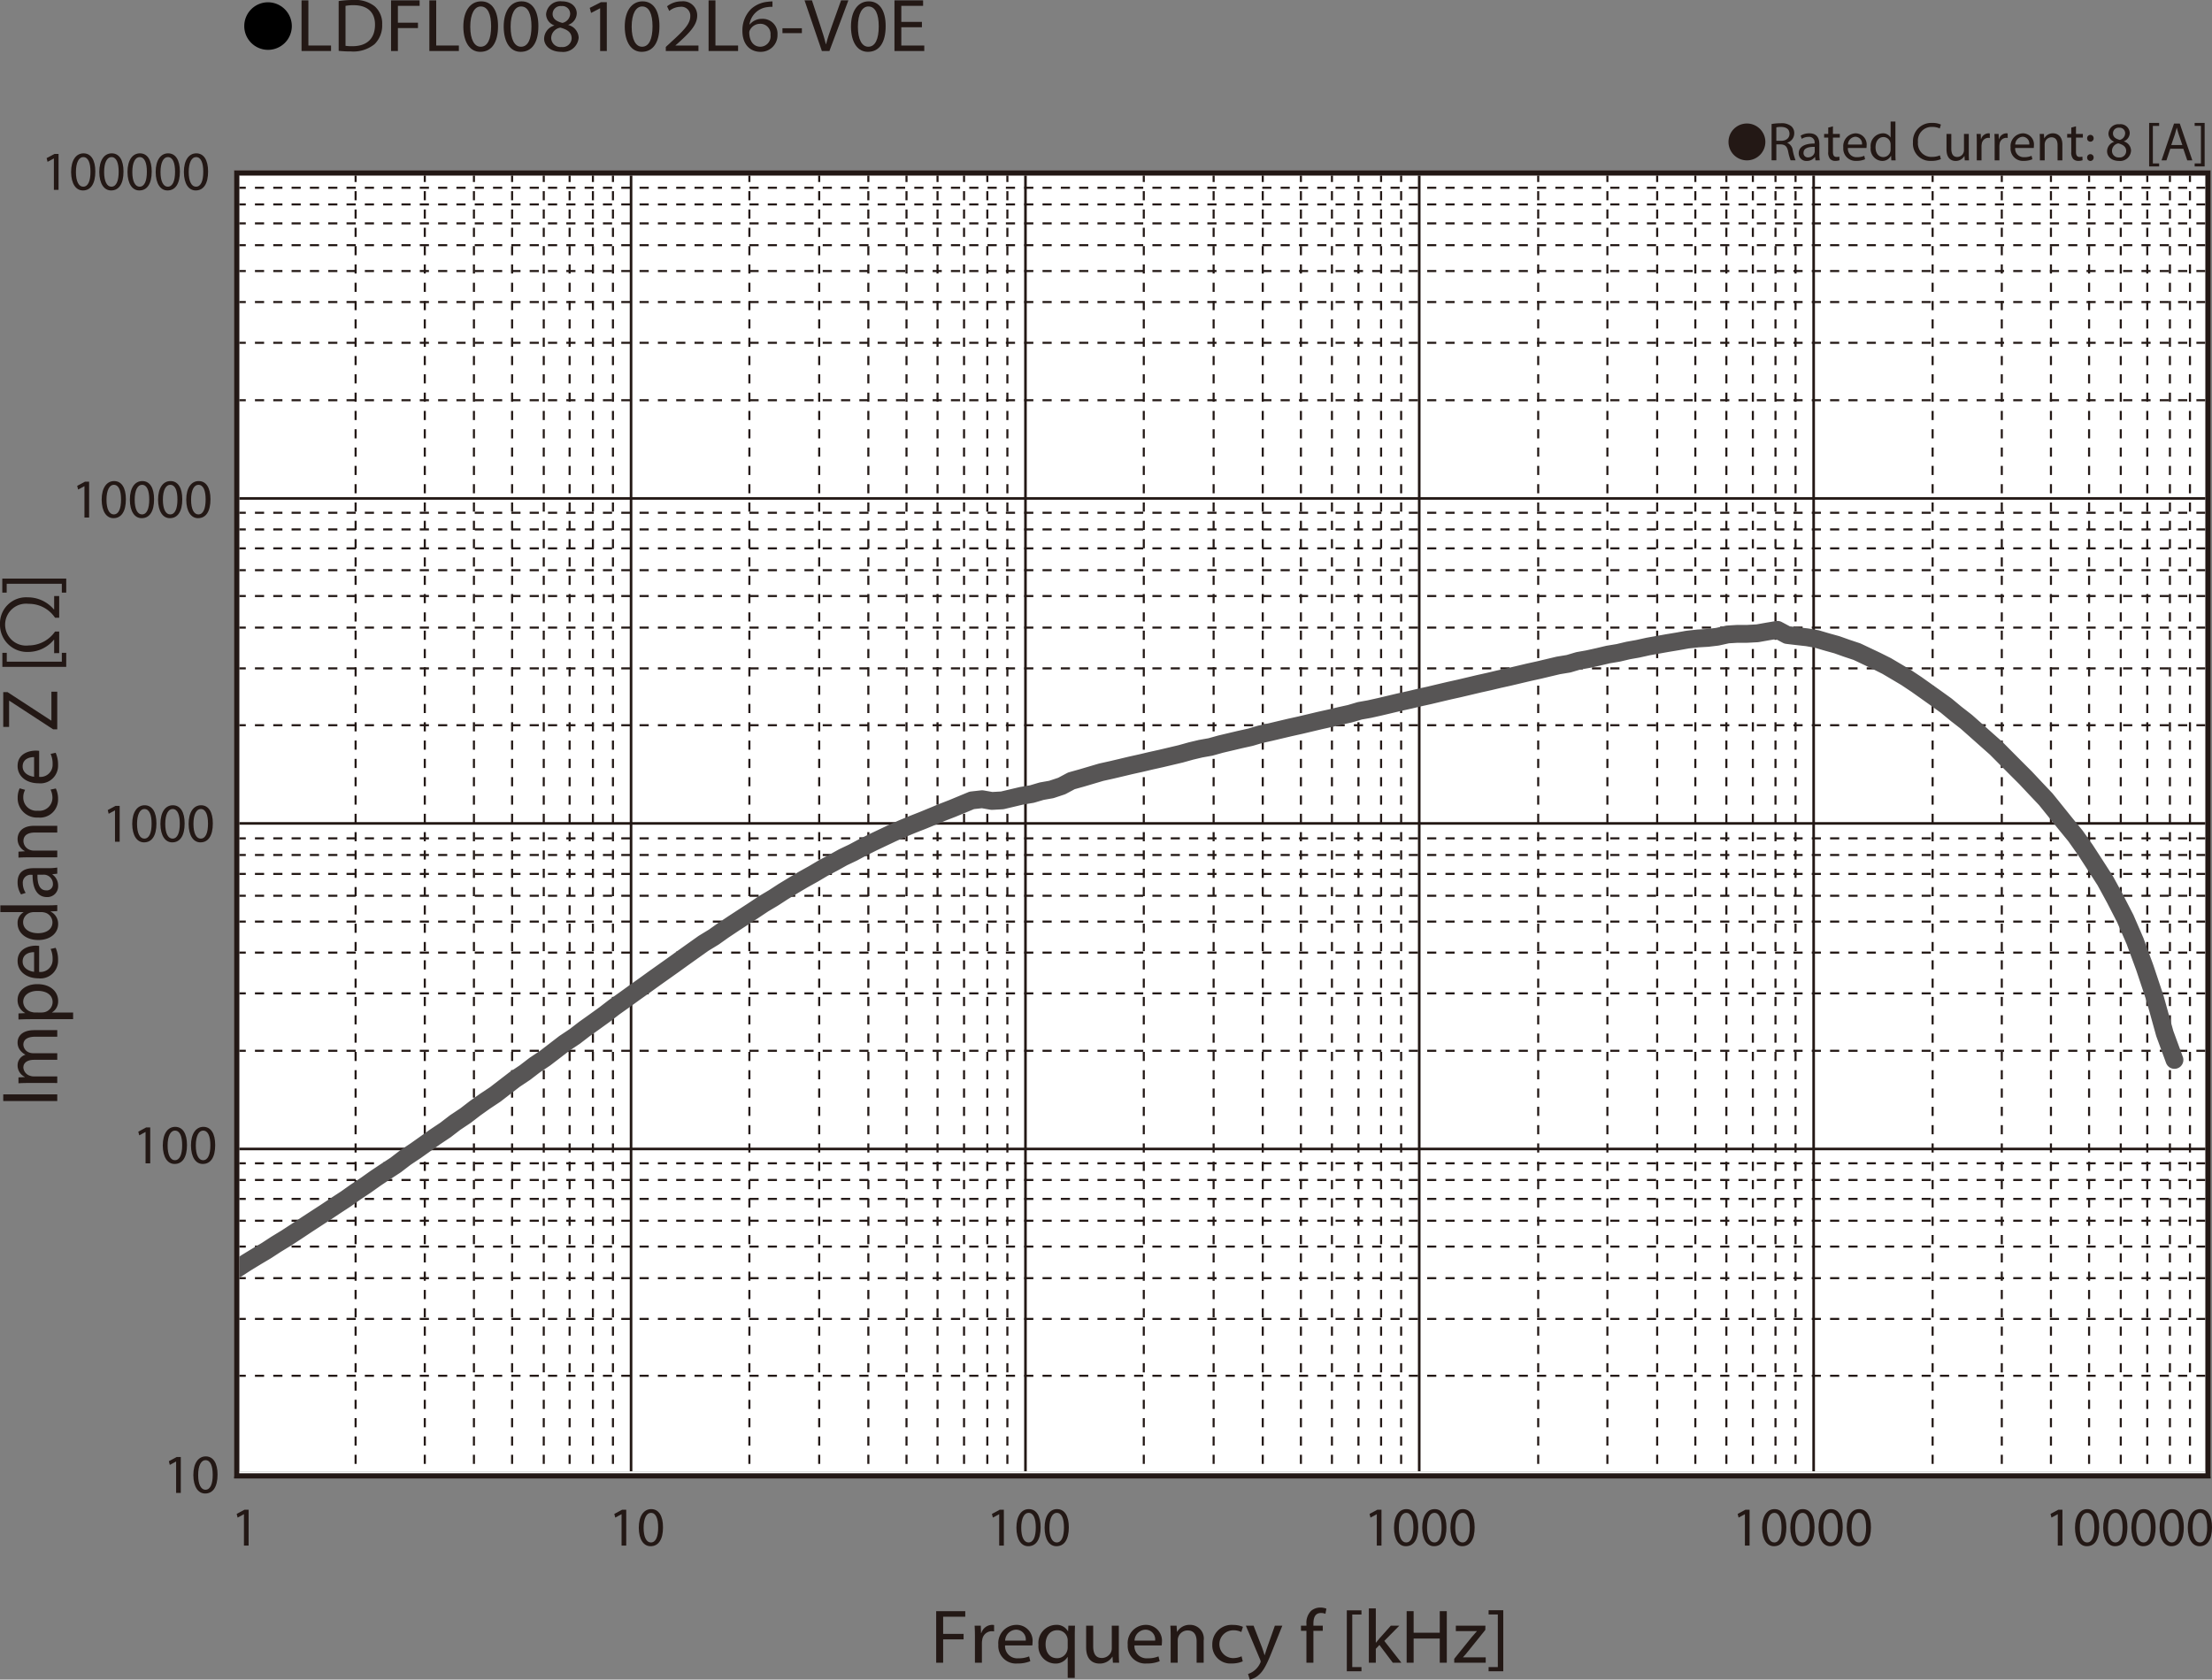 <svg id="レイヤー_1" data-name="レイヤー 1" xmlns="http://www.w3.org/2000/svg" xmlns:xlink="http://www.w3.org/1999/xlink" viewBox="0 0 323.91 245.986">
  <rect x="0" y="0" width="323.91" height="245.986" fill="#808080" stroke="none"/>
  <defs>
    <style>
      .cls-1, .cls-10, .cls-4, .cls-5, .cls-6, .cls-8, .cls-9 {
        fill: none;
      }

      .cls-2 {
        fill: #231815;
      }

      .cls-3 {
        fill: #fff;
      }

      .cls-10, .cls-4, .cls-5, .cls-6 {
        stroke: #231815;
      }

      .cls-4 {
        stroke-miterlimit: 3.864;
        stroke-width: 0.304px;
        stroke-dasharray: 1.341 1.341;
      }

      .cls-10, .cls-5, .cls-6, .cls-8 {
        stroke-linecap: round;
      }

      .cls-5, .cls-8 {
        stroke-linejoin: round;
      }

      .cls-5 {
        stroke-width: 0.381px;
      }

      .cls-6 {
        stroke-miterlimit: 10;
      }

      .cls-10, .cls-6, .cls-9 {
        stroke-width: 0.76px;
      }

      .cls-7 {
        clip-path: url(#clip-path);
      }

      .cls-8 {
        stroke: #575555;
        stroke-width: 2.614px;
      }

      .cls-9 {
        stroke: #fff;
      }
    </style>
    <clipPath id="clip-path" transform="translate(-1.472 -1.737)">
      <rect class="cls-1" x="36.122" y="27.029" width="288.679" height="190.56"/>
    </clipPath>
  </defs>
  <title>FL_Imp4_LDFL008102L6-V0E</title>
  <g>
    <path d="M44.204,5.59a3.482,3.482,0,1,1-3.478-3.518A3.496,3.496,0,0,1,44.204,5.59Z" transform="translate(-1.472 -1.737)"/>
    <path class="cls-2" d="M45.628,1.792h1.002V8.404h3.318V9.207H45.628Z" transform="translate(-1.472 -1.737)"/>
    <path class="cls-2" d="M51.064,1.891a14.967,14.967,0,0,1,2.131-.154,4.587,4.587,0,0,1,3.145.924,3.338,3.338,0,0,1,1.094,2.662,3.825,3.825,0,0,1-1.117,2.883,4.929,4.929,0,0,1-3.433,1.067,16.894,16.894,0,0,1-1.82-.088Zm1.002,6.557a6.627,6.627,0,0,0,1.014.055c2.143,0,3.306-1.144,3.306-3.146.012-1.749-1.025-2.86-3.145-2.86a5.938,5.938,0,0,0-1.175.099Z" transform="translate(-1.472 -1.737)"/>
    <path class="cls-2" d="M58.735,1.792h4.182v.803H59.738V5.06h2.938v.792h-2.938V9.207H58.735Z" transform="translate(-1.472 -1.737)"/>
    <path class="cls-2" d="M64.345,1.792h1.002V8.404H68.665V9.207H64.345Z" transform="translate(-1.472 -1.737)"/>
    <path class="cls-2" d="M74.401,5.555c0,2.431-.944,3.773-2.604,3.773-1.463,0-2.454-1.309-2.477-3.675,0-2.398,1.083-3.718,2.604-3.718C73.502,1.935,74.401,3.277,74.401,5.555Zm-4.066.11c0,1.859.599,2.916,1.521,2.916,1.037,0,1.532-1.155,1.532-2.981,0-1.76-.472-2.916-1.521-2.916C70.979,2.683,70.334,3.717,70.334,5.665Z" transform="translate(-1.472 -1.737)"/>
    <path class="cls-2" d="M80.31,5.555c0,2.431-.944,3.773-2.604,3.773-1.463,0-2.454-1.309-2.477-3.675,0-2.398,1.083-3.718,2.604-3.718C79.411,1.935,80.31,3.277,80.31,5.555Zm-4.066.11c0,1.859.599,2.916,1.521,2.916,1.037,0,1.532-1.155,1.532-2.981,0-1.76-.472-2.916-1.521-2.916C76.888,2.683,76.243,3.717,76.243,5.665Z" transform="translate(-1.472 -1.737)"/>
    <path class="cls-2" d="M81.149,7.392a2.055,2.055,0,0,1,1.486-1.914l-.012-.033a1.774,1.774,0,0,1-1.187-1.606,2.066,2.066,0,0,1,2.315-1.903c1.452,0,2.177.869,2.177,1.76a1.819,1.819,0,0,1-1.232,1.672v.033A1.999,1.999,0,0,1,86.207,7.249a2.273,2.273,0,0,1-2.546,2.08C82.094,9.328,81.149,8.437,81.149,7.392Zm4.032-.044c0-.869-.634-1.287-1.647-1.562A1.576,1.576,0,0,0,82.186,7.26a1.356,1.356,0,0,0,1.498,1.364A1.332,1.332,0,0,0,85.182,7.348Zm-2.788-3.575c0,.715.564,1.1,1.429,1.32a1.428,1.428,0,0,0,1.141-1.298,1.139,1.139,0,0,0-1.268-1.167A1.168,1.168,0,0,0,82.394,3.772Z" transform="translate(-1.472 -1.737)"/>
    <path class="cls-2" d="M89.351,2.958h-.023l-1.302.671-.196-.737,1.636-.836h.864V9.207h-.979Z" transform="translate(-1.472 -1.737)"/>
    <path class="cls-2" d="M98.036,5.555c0,2.431-.944,3.773-2.604,3.773-1.463,0-2.454-1.309-2.477-3.675,0-2.398,1.083-3.718,2.604-3.718C97.137,1.935,98.036,3.277,98.036,5.555Zm-4.066.11c0,1.859.599,2.916,1.521,2.916,1.037,0,1.532-1.155,1.532-2.981,0-1.76-.472-2.916-1.521-2.916C94.614,2.683,93.969,3.717,93.969,5.665Z" transform="translate(-1.472 -1.737)"/>
    <path class="cls-2" d="M98.968,9.207V8.613L99.763,7.876c1.912-1.738,2.776-2.663,2.788-3.741a1.305,1.305,0,0,0-1.486-1.397,2.616,2.616,0,0,0-1.59.605l-.323-.682a3.381,3.381,0,0,1,2.12-.726,2.062,2.062,0,0,1,2.293,2.079c0,1.32-1.002,2.388-2.581,3.84l-.599.528v.022h3.364V9.207Z" transform="translate(-1.472 -1.737)"/>
    <path class="cls-2" d="M105.233,1.792h1.002V8.404h3.318V9.207H105.233Z" transform="translate(-1.472 -1.737)"/>
    <path class="cls-2" d="M114.587,2.738a3.816,3.816,0,0,0-.76.044,2.97,2.97,0,0,0-2.604,2.541h.034a2.272,2.272,0,0,1,1.809-.825,2.168,2.168,0,0,1,2.258,2.31,2.441,2.441,0,0,1-2.488,2.52c-1.602,0-2.65-1.188-2.65-3.047a4.387,4.387,0,0,1,1.267-3.224A4.163,4.163,0,0,1,113.85,2.001a5.1,5.1,0,0,1,.737-.055Zm-.288,4.125a1.482,1.482,0,0,0-1.543-1.639,1.676,1.676,0,0,0-1.452.88.794.794,0,0,0-.115.429c.023,1.177.587,2.046,1.647,2.046A1.52,1.52,0,0,0,114.299,6.864Z" transform="translate(-1.472 -1.737)"/>
    <path class="cls-2" d="M118.894,5.874v.715h-2.845V5.874Z" transform="translate(-1.472 -1.737)"/>
    <path class="cls-2" d="M121.82,9.207l-2.535-7.415h1.083l1.21,3.652c.334,1.001.622,1.903.829,2.772h.023c.219-.858.541-1.793.887-2.761L124.631,1.792h1.071l-2.776,7.415Z" transform="translate(-1.472 -1.737)"/>
    <path class="cls-2" d="M131.162,5.555c0,2.431-.944,3.773-2.604,3.773-1.463,0-2.454-1.309-2.477-3.675,0-2.398,1.083-3.718,2.604-3.718C130.263,1.935,131.162,3.277,131.162,5.555Zm-4.066.11c0,1.859.599,2.916,1.521,2.916,1.037,0,1.532-1.155,1.532-2.981,0-1.76-.472-2.916-1.521-2.916C127.74,2.683,127.095,3.717,127.095,5.665Z" transform="translate(-1.472 -1.737)"/>
    <path class="cls-2" d="M136.471,5.73h-3.018V8.404h3.364V9.207h-4.366V1.792H136.644v.803h-3.191V4.938h3.018Z" transform="translate(-1.472 -1.737)"/>
  </g>
  <rect class="cls-3" x="34.65" y="25.292" width="288.679" height="190.843"/>
  <path class="cls-4" d="M36.123,29.237H324.806M36.123,31.676H324.806M36.123,34.452H324.806M36.123,37.646H324.806M36.123,41.431H324.806M36.123,45.972H324.806M36.123,51.942H324.806M36.123,60.351H324.806M36.123,76.834H324.806M36.123,79.273H324.806M36.123,82.046H324.806M36.123,85.243H324.806M36.123,89.026H324.806M36.123,93.652H324.806M36.123,99.622H324.806M36.123,107.948H324.806M36.123,124.515H324.806M36.123,126.952H324.806m-288.683,2.774H324.806M36.123,132.924H324.806M36.123,136.707H324.806M36.123,141.249H324.806M36.123,147.219H324.806M36.123,155.628H324.806M36.123,172.108H324.806M36.123,174.548H324.806m-288.683,2.774H324.806M36.123,180.517H324.806M36.123,184.303H324.806M36.123,188.927H324.806M36.123,194.896H324.806M36.123,203.224H324.806" transform="translate(-1.472 -1.737)"/>
  <path class="cls-5" d="M36.123,74.731H324.806M36.123,122.327H324.806M36.123,170.006H324.806" transform="translate(-1.472 -1.737)"/>
  <path class="cls-4" d="M322.154,27.05V217.602M319.219,27.05V217.602M315.905,27.05V217.602m-3.883-190.552V217.602M307.383,27.05V217.602M301.798,27.05V217.602M294.601,27.05V217.602M284.472,27.05V217.602m-20.073-190.552V217.602M261.463,27.05V217.602M258.15,27.05V217.602M254.269,27.05V217.602M249.725,27.05V217.602M244.137,27.05V217.602m-7.29-190.552V217.602m-10.131-190.552V217.602M206.644,27.05V217.602M203.709,27.05V217.602M200.395,27.05V217.602M196.512,27.05V217.602M191.968,27.05V217.602M186.381,27.05V217.602M179.187,27.05V217.602M168.961,27.05V217.602M148.985,27.05V217.602M146.049,27.05V217.602M142.641,27.05V217.602M138.757,27.05V217.602M134.214,27.05V217.602M128.627,27.05V217.602M121.43,27.05V217.602M111.207,27.05V217.602M91.228,27.05V217.602m-2.934-190.552V217.602M84.884,27.05V217.602m-3.787-190.552V217.602M76.46,27.05V217.602M70.872,27.05V217.602M63.676,27.05V217.602M53.545,27.05V217.602M36.123,27.05H324.806" transform="translate(-1.472 -1.737)"/>
  <path class="cls-5" d="M267.05,27.05V217.602M209.294,27.05V217.602M151.634,27.05V217.602M93.88,27.05V217.602" transform="translate(-1.472 -1.737)"/>
  <line class="cls-4" x1="323.335" y1="25.314" x2="323.335" y2="215.865"/>
  <rect class="cls-6" x="34.652" y="25.314" width="288.682" height="190.552"/>
  <g class="cls-7">
    <path class="cls-8" d="M37.545,186.657l1.515-.924m0,0,1.419-.841m0,0,1.419-.926m0,0,1.516-.924m0,0,1.421-.927m0,0,1.515-1.009m0,0,1.419-.926,1.422-.924m0,0,1.514-1.009m0,0,1.419-.926m0,0,1.422-1.009m0,0,1.513-1.008m0,0,1.422-1.01m0,0,1.515-1.009m0,0,1.419-.926m0,0,1.421-1.092m0,0,1.516-1.009m0,0,1.421-1.009,1.418-1.009m0,0,1.516-1.012m0,0,1.419-1.091m0,0,1.516-1.01m0,0,1.418-1.091m0,0,1.423-1.012m0,0,1.515-1.006m0,0,1.42-1.096,1.418-1.091m0,0,1.515-1.01m0,0,1.421-1.091m0,0,1.515-1.012m0,0,1.423-1.091,1.418-1.092m0,0,1.516-1.01m0,0,1.419-1.092m0,0,1.419-1.01m0,0,1.515-1.092m0,0,1.422-1.094m0,0,1.421-1.008m0,0,1.515-1.095m0,0,1.419-1.008m0,0,1.515-1.095m0,0,1.421-1.008,1.422-1.009m0,0,1.515-1.092m0,0,1.419-1.01,1.419-1.009m0,0,1.516-.924m0,0,1.419-1.009m0,0,1.515-1.01m0,0,1.42-.926,1.422-.924m0,0,1.514-1.009m0,0,1.419-.841m0,0,1.422-.924m0,0,1.515-.924m0,0,1.421-.842m0,0,1.515-.842m0,0,1.419-.841m0,0,1.42-.755m0,0,1.515-.842m0,0,1.42-.671m0,0,1.419-.759m0,0,1.516-.756m0,0,1.419-.673,1.422-.673m0,0,1.512-.673m0,0,1.423-.588m0,0,1.512-.592m0,0,1.423-.586,1.418-.588m0,0,1.516-.588m0,0,1.419-.589,1.421-.589m0,0,1.515-.168m0,0,1.42.252m0,0,1.515-.083m0,0,1.42-.336,1.419-.336m0,0,1.515-.253m0,0,1.421-.421m0,0,1.422-.252m0,0,1.514-.503m0,0,1.42-.757m0,0,1.514-.423m0,0,1.422-.42,1.419-.42m0,0,1.516-.336m0,0,1.419-.335,1.421-.339m0,0,1.515-.336m0,0,1.421-.335m0,0,1.513-.336m0,0,1.422-.336,1.421-.336m0,0,1.515-.422m0,0,1.419-.336m0,0,1.422-.252m0,0,1.514-.421m0,0,1.42-.335,1.419-.336m0,0,1.516-.336m0,0,1.419-.421m0,0,1.516-.335m0,0,1.419-.338,1.421-.335m0,0,1.515-.336m0,0,2.84-.674m0,0,1.515-.336m0,0,1.422-.336m0,0,1.514-.335m0,0,1.42-.421m0,0,1.421-.252m0,0,1.516-.338m0,0,1.419-.336,1.419-.336m0,0,1.516-.336m0,0,1.419-.336m0,0,1.516-.335m0,0,1.42-.339,1.421-.335m0,0,1.513-.336m0,0,1.422-.336,1.418-.336m0,0,1.515-.336m0,0,1.42-.338m0,0,1.515-.336m0,0,1.422-.336,1.419-.336m0,0,1.516-.335m0,0,1.419-.338,1.418-.336m0,0,1.517-.251m0,0,1.421-.421m0,0,1.42-.252m0,0,1.515-.336m0,0,1.419-.336m0,0,1.515-.252m0,0,1.42-.338m0,0,1.422-.252m0,0,1.514-.336m0,0,1.42-.253,1.419-.252m0,0,1.516-.251m0,0,1.418-.254m0,0,1.518-.168m0,0,1.419-.083m0,0,1.422-.168m0,0,1.514-.336m0,0,1.419-.086m0,0h1.422m0,0,1.513-.082m0,0,1.422-.254m0,0,1.514-.252m0,0,1.42.757m0,0,1.421.168m0,0,1.515.169m0,0,1.419.25m0,0,1.42.422m0,0,1.516.42m0,0,1.419.505m0,0,1.516.504m0,0,2.84,1.345m0,0,1.514.757m0,0,1.423.841,1.418.841m0,0,1.515,1.01m0,0,1.421,1.008,1.42,1.01m0,0,1.514,1.091m0,0,1.422,1.18m0,0,1.515,1.176m0,0,1.421,1.26,1.418,1.263,1.516,1.344m0,0,2.842,2.861m0,0,1.513,1.511m0,0,1.421,1.515m0,0,1.513,1.598m0,0,1.422,1.765,1.419,1.766m0,0,1.515,1.85m0,0,1.421,2.017m0,0,1.42,2.189m0,0,1.515,2.356m0,0,1.419,2.605m0,0,1.515,2.943m0,0,1.422,3.28m0,0,1.42,3.869m0,0,1.515,4.54m0,0,1.419,5.127m0,0,1.42,3.871M36.123,187.583l1.422-.926" transform="translate(-1.472 -1.737)"/>
  </g>
  <rect class="cls-9" x="34.652" y="25.314" width="288.682" height="190.552"/>
  <rect class="cls-10" x="34.652" y="25.314" width="288.682" height="190.836"/>
  <g>
    <path class="cls-2" d="M138.559,237.698h4.26v.817h-3.238v2.509h2.992v.807h-2.992v3.416h-1.021Z" transform="translate(-1.472 -1.737)"/>
    <path class="cls-2" d="M144.236,241.518c0-.639-.012-1.188-.047-1.691h.903l.035,1.064h.047a1.693,1.693,0,0,1,1.572-1.188,1.165,1.165,0,0,1,.294.033v.93a1.619,1.619,0,0,0-.353-.033,1.421,1.421,0,0,0-1.384,1.266,2.641,2.641,0,0,0-.048.459v2.89h-1.021Z" transform="translate(-1.472 -1.737)"/>
    <path class="cls-2" d="M148.647,242.716a1.781,1.781,0,0,0,1.947,1.882,3.887,3.887,0,0,0,1.573-.28l.176.706a4.802,4.802,0,0,1-1.89.336,2.576,2.576,0,0,1-2.792-2.733,2.678,2.678,0,0,1,2.663-2.923,2.331,2.331,0,0,1,2.347,2.554,3.555,3.555,0,0,1-.035.459Zm3.027-.705a1.422,1.422,0,0,0-1.432-1.602,1.666,1.666,0,0,0-1.584,1.602Z" transform="translate(-1.472 -1.737)"/>
    <path class="cls-2" d="M157.821,244.407h-.023a2.042,2.042,0,0,1-1.854.963,2.514,2.514,0,0,1-2.405-2.744,2.645,2.645,0,0,1,2.569-2.923,1.881,1.881,0,0,1,1.748.94h.023l.035-.817h.975c-.023.459-.035.93-.035,1.489v6.149h-1.033Zm0-2.386a1.603,1.603,0,0,0-.047-.414,1.494,1.494,0,0,0-1.479-1.12c-1.067,0-1.713.862-1.713,2.083,0,1.075.54,2.016,1.678,2.016a1.529,1.529,0,0,0,1.479-1.075,1.582,1.582,0,0,0,.082-.47Z" transform="translate(-1.472 -1.737)"/>
    <path class="cls-2" d="M165.306,243.769c0,.561.012,1.053.048,1.479h-.916l-.059-.885h-.023a2.154,2.154,0,0,1-1.877,1.008c-.892,0-1.96-.471-1.96-2.374v-3.17h1.032v3.002c0,1.03.329,1.725,1.268,1.725a1.49,1.49,0,0,0,1.361-.896,1.382,1.382,0,0,0,.094-.504v-3.326h1.032Z" transform="translate(-1.472 -1.737)"/>
    <path class="cls-2" d="M167.593,242.716a1.781,1.781,0,0,0,1.947,1.882,3.887,3.887,0,0,0,1.573-.28l.176.706a4.802,4.802,0,0,1-1.89.336,2.576,2.576,0,0,1-2.792-2.733,2.678,2.678,0,0,1,2.663-2.923,2.331,2.331,0,0,1,2.347,2.554,3.555,3.555,0,0,1-.035.459Zm3.027-.705a1.422,1.422,0,0,0-1.432-1.602,1.666,1.666,0,0,0-1.584,1.602Z" transform="translate(-1.472 -1.737)"/>
    <path class="cls-2" d="M172.895,241.294c0-.561-.012-1.02-.047-1.468h.915l.059.896h.023a2.107,2.107,0,0,1,1.878-1.02,2.006,2.006,0,0,1,2.007,2.308v3.236h-1.033v-3.125c0-.873-.34-1.602-1.314-1.602a1.457,1.457,0,0,0-1.384,1.008,1.367,1.367,0,0,0-.07.46v3.259h-1.033Z" transform="translate(-1.472 -1.737)"/>
    <path class="cls-2" d="M183.453,245.046a3.975,3.975,0,0,1-1.632.313,2.636,2.636,0,0,1-2.827-2.767,2.823,2.823,0,0,1,3.051-2.879,3.608,3.608,0,0,1,1.432.28l-.235.762a2.481,2.481,0,0,0-1.196-.258,2.039,2.039,0,0,0-.035,4.077,3.05,3.05,0,0,0,1.267-.269Z" transform="translate(-1.472 -1.737)"/>
    <path class="cls-2" d="M185.036,239.826l1.243,3.203c.129.358.271.784.364,1.109h.023c.105-.325.223-.739.363-1.132l1.127-3.181h1.091l-1.549,3.864c-.739,1.859-1.243,2.811-1.947,3.394a2.854,2.854,0,0,1-1.268.639l-.258-.829a2.78,2.78,0,0,0,.903-.481,3.012,3.012,0,0,0,.868-1.098.687.687,0,0,0,.082-.235.831.831,0,0,0-.07-.258l-2.101-4.995Z" transform="translate(-1.472 -1.737)"/>
    <path class="cls-2" d="M192.777,245.247v-4.67h-.798v-.751h.798v-.258a2.485,2.485,0,0,1,.657-1.893,2.031,2.031,0,0,1,1.385-.504,2.478,2.478,0,0,1,.88.157l-.141.761a1.62,1.62,0,0,0-.657-.123c-.88,0-1.103.739-1.103,1.568v.291h1.372v.751h-1.372v4.67Z" transform="translate(-1.472 -1.737)"/>
    <path class="cls-2" d="M198.689,246.501V237.575h2.147v.616H199.487v7.694h1.35v.615Z" transform="translate(-1.472 -1.737)"/>
    <path class="cls-2" d="M202.937,242.312h.024c.141-.19.34-.426.504-.616l1.666-1.87H206.375l-2.194,2.229,2.499,3.192H205.425l-1.96-2.599-.528.561v2.038H201.916v-7.952h1.02Z" transform="translate(-1.472 -1.737)"/>
    <path class="cls-2" d="M208.474,237.698v3.158h3.825v-3.158h1.032v7.549h-1.032V241.708h-3.825v3.539h-1.021v-7.549Z" transform="translate(-1.472 -1.737)"/>
    <path class="cls-2" d="M214.42,244.676l2.57-3.192c.246-.291.48-.548.739-.84v-.022h-3.074v-.795h4.329l-.012.616-2.534,3.147c-.234.302-.47.571-.728.851v.022h3.32v.784h-4.611Z" transform="translate(-1.472 -1.737)"/>
    <path class="cls-2" d="M221.6,237.563v8.938h-2.147v-.615h1.35v-7.706h-1.35v-.616Z" transform="translate(-1.472 -1.737)"/>
  </g>
  <g>
    <path class="cls-2" d="M1.947,162.012H9.856v.975H1.947Z" transform="translate(-1.472 -1.737)"/>
    <path class="cls-2" d="M5.714,160.343c-.586,0-1.067.011-1.537.044v-.862l.916-.045v-.033a1.86,1.86,0,0,1-1.045-1.702A1.609,1.609,0,0,1,5.187,156.21v-.022a2.297,2.297,0,0,1-.739-.605,1.789,1.789,0,0,1-.399-1.198c0-.717.493-1.78,2.465-1.78H9.856v.963H6.642c-1.092,0-1.749.381-1.749,1.176a1.287,1.287,0,0,0,.939,1.165,1.767,1.767,0,0,0,.516.078H9.856v.963H6.453c-.903,0-1.561.381-1.561,1.132a1.364,1.364,0,0,0,1.033,1.221,1.489,1.489,0,0,0,.504.078H9.856v.964Z" transform="translate(-1.472 -1.737)"/>
    <path class="cls-2" d="M6.031,150.999c-.728,0-1.314.022-1.854.045v-.885l.975-.045v-.022A2.113,2.113,0,0,1,4.048,148.165c0-1.31,1.162-2.296,2.887-2.296,2.042,0,3.051,1.188,3.051,2.464a1.876,1.876,0,0,1-.892,1.669v.022h3.086v.975Zm1.514-.975a2.419,2.419,0,0,0,.422-.045,1.535,1.535,0,0,0,1.209-1.479c0-1.041-.892-1.646-2.194-1.646-1.138,0-2.112.57-2.112,1.612a1.592,1.592,0,0,0,1.279,1.489,1.716,1.716,0,0,0,.423.067Z" transform="translate(-1.472 -1.737)"/>
    <path class="cls-2" d="M7.204,144.076a1.778,1.778,0,0,0,1.972-1.859,3.426,3.426,0,0,0-.293-1.501l.739-.168a4.219,4.219,0,0,1,.352,1.803,2.583,2.583,0,0,1-2.863,2.666c-1.713,0-3.062-.963-3.062-2.542,0-1.771,1.631-2.24,2.676-2.24a4.189,4.189,0,0,1,.48.033Zm-.739-2.89c-.656-.012-1.678.257-1.678,1.366,0,.997.963,1.434,1.678,1.512Z" transform="translate(-1.472 -1.737)"/>
    <path class="cls-2" d="M1.525,134.331H8.39c.505,0,1.079-.012,1.467-.045v.885l-.985.045v.022a1.992,1.992,0,0,1,1.114,1.848c0,1.311-1.161,2.318-2.887,2.318-1.889.011-3.051-1.108-3.051-2.431a1.793,1.793,0,0,1,.868-1.635v-.022H1.525Zm4.964.985a1.872,1.872,0,0,0-.435.045,1.467,1.467,0,0,0-1.197,1.422c0,1.02.939,1.624,2.194,1.624,1.15,0,2.101-.537,2.101-1.602a1.499,1.499,0,0,0-1.232-1.444,1.841,1.841,0,0,0-.445-.045Z" transform="translate(-1.472 -1.737)"/>
    <path class="cls-2" d="M9.856,129.692l-.716.078v.034a1.988,1.988,0,0,1,.845,1.657,1.58,1.58,0,0,1-1.631,1.657c-1.373,0-2.124-1.164-2.112-3.259H6.125a1.151,1.151,0,0,0-1.314,1.231,2.615,2.615,0,0,0,.423,1.412l-.681.224a3.254,3.254,0,0,1-.505-1.781c0-1.657,1.186-2.061,2.323-2.061h2.124a8.352,8.352,0,0,0,1.361-.09Zm-2.898.146c-.023,1.075.176,2.296,1.279,2.296a.893.893,0,0,0,.985-.93,1.356,1.356,0,0,0-.95-1.311,1.135,1.135,0,0,0-.329-.056Z" transform="translate(-1.472 -1.737)"/>
    <path class="cls-2" d="M5.714,127.295c-.586,0-1.067.011-1.537.044v-.873l.939-.057v-.021a1.983,1.983,0,0,1-1.068-1.792c0-.75.47-1.916,2.417-1.916H9.856v.986H6.583c-.916,0-1.679.325-1.679,1.254a1.413,1.413,0,0,0,1.057,1.321,1.542,1.542,0,0,0,.48.067h3.415v.986Z" transform="translate(-1.472 -1.737)"/>
    <path class="cls-2" d="M9.646,117.212a3.495,3.495,0,0,1,.328,1.557,2.641,2.641,0,0,1-2.898,2.699,2.821,2.821,0,0,1-3.016-2.912,3.157,3.157,0,0,1,.294-1.367l.798.224a2.204,2.204,0,0,0-.271,1.143,1.93,1.93,0,0,0,2.147,1.915,1.91,1.91,0,0,0,2.124-1.882,2.7,2.7,0,0,0-.281-1.209Z" transform="translate(-1.472 -1.737)"/>
    <path class="cls-2" d="M7.204,115.509a1.778,1.778,0,0,0,1.972-1.859,3.429,3.429,0,0,0-.293-1.501l.739-.168a4.224,4.224,0,0,1,.352,1.803,2.582,2.582,0,0,1-2.863,2.666c-1.713,0-3.062-.963-3.062-2.542,0-1.77,1.631-2.24,2.676-2.24a4.056,4.056,0,0,1,.48.034Zm-.739-2.89c-.656-.011-1.678.257-1.678,1.366,0,.997.963,1.434,1.678,1.512Z" transform="translate(-1.472 -1.737)"/>
    <path class="cls-2" d="M9.258,108.552l-6.418-4.189H2.805v3.831H1.947v-5.096h.622l6.396,4.167H9V103.041h.856v5.51Z" transform="translate(-1.472 -1.737)"/>
    <path class="cls-2" d="M11.171,99.399H1.818V97.35h.646v1.288h8.062V97.35h.646Z" transform="translate(-1.472 -1.737)"/>
    <path class="cls-2" d="M9.401,89.028h.739V92.209h-.605a4.604,4.604,0,0,0-3.875-2.039,3.07,3.07,0,1,0,.021,6.093A4.712,4.712,0,0,0,9.536,94.225h.605v3.169H9.401v-1.96H9.356a4.877,4.877,0,0,1-3.74,1.781A3.974,3.974,0,0,1,1.472,93.15a3.816,3.816,0,0,1,4.043-3.931,4.981,4.981,0,0,1,3.842,1.77h.045Z" transform="translate(-1.472 -1.737)"/>
    <path class="cls-2" d="M1.807,86.475H11.171v2.049h-.646V87.236H2.452v1.288H1.807Z" transform="translate(-1.472 -1.737)"/>
  </g>
  <g>
    <path class="cls-2" d="M27.262,215.784h-.016l-.909.493-.137-.541,1.143-.615h.603v5.257h-.684Z" transform="translate(-1.472 -1.737)"/>
    <path class="cls-2" d="M33.329,217.693c0,1.787-.659,2.773-1.817,2.773-1.021,0-1.713-.962-1.729-2.701,0-1.763.756-2.733,1.817-2.733C32.702,215.032,33.329,216.019,33.329,217.693Zm-2.839.08c0,1.367.418,2.144,1.062,2.144.724,0,1.069-.85,1.069-2.191,0-1.294-.329-2.144-1.062-2.144C30.94,215.582,30.49,216.343,30.49,217.773Z" transform="translate(-1.472 -1.737)"/>
  </g>
  <g>
    <path class="cls-2" d="M18.312,120.421h-.016l-.909.494-.137-.542,1.143-.615h.603v5.257H18.312Z" transform="translate(-1.472 -1.737)"/>
    <path class="cls-2" d="M24.38,122.33c0,1.788-.659,2.774-1.817,2.774-1.021,0-1.713-.962-1.729-2.701,0-1.763.756-2.733,1.817-2.733C23.753,119.669,24.38,120.656,24.38,122.33Zm-2.839.081c0,1.367.418,2.143,1.062,2.143.724,0,1.069-.849,1.069-2.191,0-1.294-.329-2.144-1.062-2.144C21.991,120.219,21.541,120.979,21.541,122.411Z" transform="translate(-1.472 -1.737)"/>
    <path class="cls-2" d="M28.509,122.33c0,1.788-.659,2.774-1.817,2.774-1.021,0-1.713-.962-1.73-2.701,0-1.763.756-2.733,1.817-2.733C27.882,119.669,28.509,120.656,28.509,122.33Zm-2.839.081c0,1.367.418,2.143,1.062,2.143.724,0,1.069-.849,1.069-2.191,0-1.294-.329-2.144-1.062-2.144C26.12,120.219,25.67,120.979,25.67,122.411Z" transform="translate(-1.472 -1.737)"/>
    <path class="cls-2" d="M32.638,122.33c0,1.788-.659,2.774-1.817,2.774-1.021,0-1.713-.962-1.729-2.701,0-1.763.756-2.733,1.817-2.733C32.011,119.669,32.638,120.656,32.638,122.33Zm-2.839.081c0,1.367.418,2.143,1.062,2.143.724,0,1.069-.849,1.069-2.191,0-1.294-.329-2.144-1.062-2.144C30.249,120.219,29.799,120.979,29.799,122.411Z" transform="translate(-1.472 -1.737)"/>
  </g>
  <g>
    <path class="cls-2" d="M13.838,72.942h-.016l-.909.494-.137-.542L13.919,72.279h.603v5.257h-.684Z" transform="translate(-1.472 -1.737)"/>
    <path class="cls-2" d="M19.905,74.851c0,1.788-.659,2.774-1.817,2.774-1.021,0-1.713-.962-1.729-2.701,0-1.763.756-2.733,1.817-2.733C19.278,72.19,19.905,73.177,19.905,74.851Zm-2.839.081c0,1.367.418,2.143,1.062,2.143.724,0,1.069-.849,1.069-2.191,0-1.294-.329-2.144-1.062-2.144C17.517,72.74,17.066,73.5,17.066,74.932Z" transform="translate(-1.472 -1.737)"/>
    <path class="cls-2" d="M24.034,74.851c0,1.788-.659,2.774-1.817,2.774-1.021,0-1.713-.962-1.73-2.701,0-1.763.756-2.733,1.817-2.733C23.407,72.19,24.034,73.177,24.034,74.851Zm-2.839.081c0,1.367.418,2.143,1.062,2.143.724,0,1.069-.849,1.069-2.191,0-1.294-.329-2.144-1.062-2.144C21.646,72.74,21.195,73.5,21.195,74.932Z" transform="translate(-1.472 -1.737)"/>
    <path class="cls-2" d="M28.163,74.851c0,1.788-.659,2.774-1.817,2.774-1.021,0-1.713-.962-1.729-2.701,0-1.763.756-2.733,1.817-2.733C27.536,72.19,28.163,73.177,28.163,74.851Zm-2.839.081c0,1.367.418,2.143,1.062,2.143.724,0,1.069-.849,1.069-2.191,0-1.294-.329-2.144-1.062-2.144C25.774,72.74,25.324,73.5,25.324,74.932Z" transform="translate(-1.472 -1.737)"/>
    <path class="cls-2" d="M32.292,74.851c0,1.788-.659,2.774-1.817,2.774-1.021,0-1.713-.962-1.729-2.701,0-1.763.756-2.733,1.817-2.733C31.665,72.19,32.292,73.177,32.292,74.851Zm-2.839.081c0,1.367.418,2.143,1.062,2.143.724,0,1.069-.849,1.069-2.191,0-1.294-.329-2.144-1.062-2.144C29.903,72.74,29.453,73.5,29.453,74.932Z" transform="translate(-1.472 -1.737)"/>
  </g>
  <g>
    <path class="cls-2" d="M22.787,167.52h-.016l-.909.493-.137-.541,1.143-.615h.603v5.257h-.684Z" transform="translate(-1.472 -1.737)"/>
    <path class="cls-2" d="M28.854,169.429c0,1.787-.659,2.773-1.817,2.773-1.021,0-1.713-.963-1.729-2.701,0-1.763.756-2.733,1.817-2.733C28.228,166.768,28.854,167.755,28.854,169.429Zm-2.839.08c0,1.367.418,2.144,1.062,2.144.724,0,1.069-.849,1.069-2.191,0-1.294-.329-2.144-1.062-2.144C26.466,167.317,26.016,168.077,26.016,169.509Z" transform="translate(-1.472 -1.737)"/>
    <path class="cls-2" d="M32.983,169.429c0,1.787-.659,2.773-1.817,2.773-1.021,0-1.713-.963-1.73-2.701,0-1.763.756-2.733,1.817-2.733C32.356,166.768,32.983,167.755,32.983,169.429Zm-2.839.08c0,1.367.418,2.144,1.062,2.144.724,0,1.069-.849,1.069-2.191,0-1.294-.329-2.144-1.062-2.144C30.595,167.317,30.145,168.077,30.145,169.509Z" transform="translate(-1.472 -1.737)"/>
  </g>
  <g>
    <path class="cls-2" d="M9.361,24.945H9.346l-.909.494-.137-.542,1.143-.615h.603v5.257H9.361Z" transform="translate(-1.472 -1.737)"/>
    <path class="cls-2" d="M15.429,26.854c0,1.788-.659,2.774-1.817,2.774-1.021,0-1.713-.962-1.729-2.701,0-1.763.756-2.733,1.817-2.733C14.802,24.193,15.429,25.18,15.429,26.854Zm-2.839.081c0,1.367.418,2.143,1.062,2.143.724,0,1.069-.849,1.069-2.191,0-1.294-.329-2.144-1.062-2.144C13.04,24.743,12.59,25.503,12.59,26.935Z" transform="translate(-1.472 -1.737)"/>
    <path class="cls-2" d="M19.558,26.854c0,1.788-.659,2.774-1.817,2.774-1.021,0-1.713-.962-1.729-2.701,0-1.763.756-2.733,1.817-2.733C18.931,24.193,19.558,25.18,19.558,26.854Zm-2.839.081c0,1.367.418,2.143,1.062,2.143.724,0,1.069-.849,1.069-2.191,0-1.294-.329-2.144-1.062-2.144C17.169,24.743,16.719,25.503,16.719,26.935Z" transform="translate(-1.472 -1.737)"/>
    <path class="cls-2" d="M23.687,26.854c0,1.788-.659,2.774-1.817,2.774-1.021,0-1.713-.962-1.729-2.701,0-1.763.756-2.733,1.817-2.733C23.06,24.193,23.687,25.18,23.687,26.854Zm-2.839.081c0,1.367.418,2.143,1.062,2.143.724,0,1.069-.849,1.069-2.191,0-1.294-.329-2.144-1.062-2.144C21.298,24.743,20.848,25.503,20.848,26.935Z" transform="translate(-1.472 -1.737)"/>
    <path class="cls-2" d="M27.815,26.854c0,1.788-.659,2.774-1.817,2.774-1.021,0-1.713-.962-1.73-2.701,0-1.763.756-2.733,1.817-2.733C27.188,24.193,27.815,25.18,27.815,26.854Zm-2.839.081c0,1.367.418,2.143,1.062,2.143.724,0,1.069-.849,1.069-2.191,0-1.294-.329-2.144-1.062-2.144C25.427,24.743,24.977,25.503,24.977,26.935Z" transform="translate(-1.472 -1.737)"/>
    <path class="cls-2" d="M31.944,26.854c0,1.788-.659,2.774-1.817,2.774-1.021,0-1.713-.962-1.729-2.701,0-1.763.756-2.733,1.817-2.733C31.317,24.193,31.944,25.18,31.944,26.854Zm-2.839.081c0,1.367.418,2.143,1.062,2.143.724,0,1.069-.849,1.069-2.191,0-1.294-.329-2.144-1.062-2.144C29.556,24.743,29.105,25.503,29.105,26.935Z" transform="translate(-1.472 -1.737)"/>
  </g>
  <path class="cls-2" d="M37.194,223.503h-.016l-.909.493-.137-.541,1.143-.615h.603v5.257h-.684Z" transform="translate(-1.472 -1.737)"/>
  <g>
    <path class="cls-2" d="M92.49,223.503h-.016l-.909.493-.137-.541,1.143-.615h.603v5.257h-.684Z" transform="translate(-1.472 -1.737)"/>
    <path class="cls-2" d="M98.558,225.412c0,1.787-.659,2.773-1.817,2.773-1.021,0-1.713-.962-1.729-2.701,0-1.763.756-2.733,1.817-2.733C97.931,222.751,98.558,223.737,98.558,225.412Zm-2.839.08c0,1.367.418,2.144,1.062,2.144.724,0,1.069-.85,1.069-2.191,0-1.294-.329-2.144-1.062-2.144C96.169,223.301,95.719,224.062,95.719,225.492Z" transform="translate(-1.472 -1.737)"/>
  </g>
  <g>
    <path class="cls-2" d="M147.786,223.503h-.016l-.909.493-.137-.541,1.143-.615h.603v5.257h-.684Z" transform="translate(-1.472 -1.737)"/>
    <path class="cls-2" d="M153.854,225.412c0,1.787-.659,2.773-1.817,2.773-1.021,0-1.713-.962-1.729-2.701,0-1.763.756-2.733,1.817-2.733C153.227,222.751,153.854,223.737,153.854,225.412Zm-2.839.08c0,1.367.418,2.144,1.062,2.144.724,0,1.069-.85,1.069-2.191,0-1.294-.329-2.144-1.062-2.144C151.465,223.301,151.015,224.062,151.015,225.492Z" transform="translate(-1.472 -1.737)"/>
    <path class="cls-2" d="M157.982,225.412c0,1.787-.659,2.773-1.817,2.773-1.021,0-1.713-.962-1.729-2.701,0-1.763.756-2.733,1.817-2.733C157.355,222.751,157.982,223.737,157.982,225.412Zm-2.839.08c0,1.367.418,2.144,1.062,2.144.724,0,1.069-.85,1.069-2.191,0-1.294-.329-2.144-1.062-2.144C155.594,223.301,155.144,224.062,155.144,225.492Z" transform="translate(-1.472 -1.737)"/>
  </g>
  <g>
    <path class="cls-2" d="M203.082,223.503h-.016l-.909.493-.137-.541,1.143-.615h.603v5.257h-.684Z" transform="translate(-1.472 -1.737)"/>
    <path class="cls-2" d="M209.149,225.412c0,1.787-.659,2.773-1.817,2.773-1.021,0-1.713-.962-1.729-2.701,0-1.763.756-2.733,1.817-2.733C208.522,222.751,209.149,223.737,209.149,225.412Zm-2.839.08c0,1.367.418,2.144,1.062,2.144.724,0,1.069-.85,1.069-2.191,0-1.294-.329-2.144-1.062-2.144C206.761,223.301,206.311,224.062,206.311,225.492Z" transform="translate(-1.472 -1.737)"/>
    <path class="cls-2" d="M213.278,225.412c0,1.787-.659,2.773-1.817,2.773-1.021,0-1.713-.962-1.729-2.701,0-1.763.756-2.733,1.817-2.733C212.651,222.751,213.278,223.737,213.278,225.412Zm-2.839.08c0,1.367.418,2.144,1.062,2.144.724,0,1.069-.85,1.069-2.191,0-1.294-.329-2.144-1.062-2.144C210.89,223.301,210.439,224.062,210.439,225.492Z" transform="translate(-1.472 -1.737)"/>
    <path class="cls-2" d="M217.407,225.412c0,1.787-.659,2.773-1.817,2.773-1.021,0-1.713-.962-1.729-2.701,0-1.763.756-2.733,1.817-2.733C216.78,222.751,217.407,223.737,217.407,225.412Zm-2.839.08c0,1.367.418,2.144,1.062,2.144.724,0,1.069-.85,1.069-2.191,0-1.294-.329-2.144-1.062-2.144C215.019,223.301,214.568,224.062,214.568,225.492Z" transform="translate(-1.472 -1.737)"/>
    <path class="cls-2" d="M256.985,223.503h-.016l-.909.493-.137-.541,1.143-.615h.603v5.257h-.684Z" transform="translate(-1.472 -1.737)"/>
    <path class="cls-2" d="M263.053,225.412c0,1.787-.659,2.773-1.817,2.773-1.021,0-1.713-.962-1.729-2.701,0-1.763.756-2.733,1.817-2.733C262.426,222.751,263.053,223.737,263.053,225.412Zm-2.839.08c0,1.367.418,2.144,1.062,2.144.724,0,1.069-.85,1.069-2.191,0-1.294-.329-2.144-1.062-2.144C260.664,223.301,260.214,224.062,260.214,225.492Z" transform="translate(-1.472 -1.737)"/>
    <path class="cls-2" d="M267.182,225.412c0,1.787-.659,2.773-1.817,2.773-1.021,0-1.713-.962-1.729-2.701,0-1.763.756-2.733,1.817-2.733C266.555,222.751,267.182,223.737,267.182,225.412Zm-2.839.08c0,1.367.418,2.144,1.062,2.144.724,0,1.069-.85,1.069-2.191,0-1.294-.329-2.144-1.062-2.144C264.793,223.301,264.343,224.062,264.343,225.492Z" transform="translate(-1.472 -1.737)"/>
    <path class="cls-2" d="M271.311,225.412c0,1.787-.659,2.773-1.817,2.773-1.021,0-1.713-.962-1.729-2.701,0-1.763.756-2.733,1.817-2.733C270.684,222.751,271.311,223.737,271.311,225.412Zm-2.839.08c0,1.367.418,2.144,1.062,2.144.724,0,1.069-.85,1.069-2.191,0-1.294-.329-2.144-1.062-2.144C268.922,223.301,268.472,224.062,268.472,225.492Z" transform="translate(-1.472 -1.737)"/>
    <path class="cls-2" d="M275.439,225.412c0,1.787-.659,2.773-1.817,2.773-1.021,0-1.713-.962-1.729-2.701,0-1.763.756-2.733,1.817-2.733C274.812,222.751,275.439,223.737,275.439,225.412Zm-2.839.08c0,1.367.418,2.144,1.062,2.144.724,0,1.069-.85,1.069-2.191,0-1.294-.329-2.144-1.062-2.144C273.051,223.301,272.601,224.062,272.601,225.492Z" transform="translate(-1.472 -1.737)"/>
    <path class="cls-2" d="M302.799,223.503h-.016l-.909.493-.137-.541,1.143-.615h.603v5.257h-.684Z" transform="translate(-1.472 -1.737)"/>
    <path class="cls-2" d="M308.866,225.412c0,1.787-.659,2.773-1.817,2.773-1.021,0-1.713-.962-1.729-2.701,0-1.763.756-2.733,1.817-2.733C308.239,222.751,308.866,223.737,308.866,225.412Zm-2.839.08c0,1.367.418,2.144,1.062,2.144.724,0,1.069-.85,1.069-2.191,0-1.294-.329-2.144-1.062-2.144C306.478,223.301,306.027,224.062,306.027,225.492Z" transform="translate(-1.472 -1.737)"/>
    <path class="cls-2" d="M312.995,225.412c0,1.787-.659,2.773-1.817,2.773-1.021,0-1.713-.962-1.729-2.701,0-1.763.756-2.733,1.817-2.733C312.368,222.751,312.995,223.737,312.995,225.412Zm-2.839.08c0,1.367.418,2.144,1.062,2.144.724,0,1.069-.85,1.069-2.191,0-1.294-.329-2.144-1.062-2.144C310.606,223.301,310.156,224.062,310.156,225.492Z" transform="translate(-1.472 -1.737)"/>
    <path class="cls-2" d="M317.124,225.412c0,1.787-.659,2.773-1.817,2.773-1.021,0-1.713-.962-1.729-2.701,0-1.763.756-2.733,1.817-2.733C316.497,222.751,317.124,223.737,317.124,225.412Zm-2.839.08c0,1.367.418,2.144,1.062,2.144.724,0,1.069-.85,1.069-2.191,0-1.294-.329-2.144-1.062-2.144C314.735,223.301,314.285,224.062,314.285,225.492Z" transform="translate(-1.472 -1.737)"/>
    <path class="cls-2" d="M321.253,225.412c0,1.787-.659,2.773-1.817,2.773-1.021,0-1.713-.962-1.73-2.701,0-1.763.756-2.733,1.817-2.733C320.626,222.751,321.253,223.737,321.253,225.412Zm-2.839.08c0,1.367.418,2.144,1.062,2.144.724,0,1.069-.85,1.069-2.191,0-1.294-.329-2.144-1.062-2.144C318.864,223.301,318.414,224.062,318.414,225.492Z" transform="translate(-1.472 -1.737)"/>
    <path class="cls-2" d="M325.382,225.412c0,1.787-.659,2.773-1.817,2.773-1.021,0-1.713-.962-1.729-2.701,0-1.763.756-2.733,1.817-2.733C324.755,222.751,325.382,223.737,325.382,225.412Zm-2.839.08c0,1.367.418,2.144,1.062,2.144.724,0,1.069-.85,1.069-2.191,0-1.294-.329-2.144-1.062-2.144C322.993,223.301,322.543,224.062,322.543,225.492Z" transform="translate(-1.472 -1.737)"/>
  </g>
  <g>
    <path class="cls-2" d="M257.281,19.826a2.698,2.698,0,1,1-2.699,2.698A2.694,2.694,0,0,1,257.281,19.826Z" transform="translate(-1.472 -1.737)"/>
    <path class="cls-2" d="M260.89,19.902a7.231,7.231,0,0,1,1.336-.112,2.204,2.204,0,0,1,1.559.44,1.34,1.34,0,0,1,.424,1.023,1.415,1.415,0,0,1-1.016,1.375v.024a1.342,1.342,0,0,1,.792,1.087,8.527,8.527,0,0,0,.416,1.479h-.72a7.008,7.008,0,0,1-.36-1.287c-.16-.744-.447-1.023-1.079-1.047h-.655v2.334h-.696Zm.696,2.455h.711c.744,0,1.216-.408,1.216-1.023,0-.696-.504-1-1.239-1.007a2.877,2.877,0,0,0-.688.063Z" transform="translate(-1.472 -1.737)"/>
    <path class="cls-2" d="M267.312,25.219l-.056-.488h-.024a1.442,1.442,0,0,1-1.184.576,1.102,1.102,0,0,1-1.183-1.111c0-.936.831-1.447,2.326-1.439v-.08a.798.798,0,0,0-.88-.896,1.927,1.927,0,0,0-1.007.288l-.16-.463a2.404,2.404,0,0,1,1.271-.344c1.184,0,1.471.808,1.471,1.583V24.291a5.457,5.457,0,0,0,.064.927Zm-.104-1.975c-.768-.016-1.64.12-1.64.872a.623.623,0,0,0,.664.672.964.964,0,0,0,.936-.648.75.75,0,0,0,.04-.224Z" transform="translate(-1.472 -1.737)"/>
    <path class="cls-2" d="M269.874,20.237v1.112h1.007v.536H269.874v2.086c0,.48.136.752.527.752a1.565,1.565,0,0,0,.407-.048l.032.527a1.715,1.715,0,0,1-.623.096.975.975,0,0,1-.76-.296,1.432,1.432,0,0,1-.272-1.007V21.885h-.6v-.536h.6v-.928Z" transform="translate(-1.472 -1.737)"/>
    <path class="cls-2" d="M272.065,23.412a1.24,1.24,0,0,0,1.327,1.343,2.545,2.545,0,0,0,1.071-.2l.12.504a3.138,3.138,0,0,1-1.287.24,1.797,1.797,0,0,1-1.903-1.951,1.879,1.879,0,0,1,1.815-2.087,1.64,1.64,0,0,1,1.599,1.823,2.706,2.706,0,0,1-.023.328Zm2.062-.503a1.002,1.002,0,0,0-.976-1.144,1.166,1.166,0,0,0-1.079,1.144Z" transform="translate(-1.472 -1.737)"/>
    <path class="cls-2" d="M279.023,19.542v4.677c0,.344.008.736.032 1h-.632l-.032-.671H278.376a1.431,1.431,0,0,1-1.319.759,1.764,1.764,0,0,1-1.655-1.967,1.852,1.852,0,0,1,1.735-2.079,1.293,1.293,0,0,1,1.167.592h.017V19.542Zm-.703,3.382a1.268,1.268,0,0,0-.032-.295,1.036,1.036,0,0,0-1.016-.816c-.728,0-1.159.64-1.159,1.495,0,.784.384,1.431,1.144,1.431a1.057,1.057,0,0,0,1.031-.839,1.247,1.247,0,0,0,.032-.304Z" transform="translate(-1.472 -1.737)"/>
    <path class="cls-2" d="M285.68,25.043a3.454,3.454,0,0,1-1.424.256,2.518,2.518,0,0,1-2.662-2.727,2.682,2.682,0,0,1,2.814-2.831,2.894,2.894,0,0,1,1.279.24l-.168.568a2.534,2.534,0,0,0-1.088-.224,2.004,2.004,0,0,0-2.103,2.223,1.959,1.959,0,0,0,2.071,2.167,2.782,2.782,0,0,0,1.135-.224Z" transform="translate(-1.472 -1.737)"/>
    <path class="cls-2" d="M289.768,24.164c0,.399.008.751.031,1.055h-.623l-.04-.632h-.017a1.454,1.454,0,0,1-1.279.72c-.607,0-1.335-.336-1.335-1.695v-2.263h.704V23.492c0,.735.224,1.231.863,1.231a.988.988,0,0,0,.991-1V21.349h.704Z" transform="translate(-1.472 -1.737)"/>
    <path class="cls-2" d="M290.938,22.556c0-.456-.008-.848-.032-1.207h.615l.024.759h.032a1.161,1.161,0,0,1,1.071-.848.768.768,0,0,1,.199.024v.664a1.04,1.04,0,0,0-.239-.024.987.987,0,0,0-.943.904,1.914,1.914,0,0,0-.032.328v2.063h-.695Z" transform="translate(-1.472 -1.737)"/>
    <path class="cls-2" d="M293.554,22.556c0-.456-.009-.848-.032-1.207h.615l.024.759h.032a1.161,1.161,0,0,1,1.071-.848.781.781,0,0,1,.2.024v.664a1.055,1.055,0,0,0-.24-.024.987.987,0,0,0-.943.904,1.914,1.914,0,0,0-.032.328v2.063h-.695Z" transform="translate(-1.472 -1.737)"/>
    <path class="cls-2" d="M296.562,23.412a1.24,1.24,0,0,0,1.327,1.343,2.545,2.545,0,0,0,1.071-.2l.12.504a3.138,3.138,0,0,1-1.287.24,1.797,1.797,0,0,1-1.903-1.951,1.879,1.879,0,0,1,1.815-2.087,1.64,1.64,0,0,1,1.599,1.823,2.704,2.704,0,0,1-.023.328Zm2.062-.503a1.002,1.002,0,0,0-.976-1.144,1.166,1.166,0,0,0-1.079,1.144Z" transform="translate(-1.472 -1.737)"/>
    <path class="cls-2" d="M300.178,22.396c0-.4-.008-.728-.032-1.047h.624l.039.64h.017a1.422,1.422,0,0,1,1.279-.728c.535,0,1.367.32,1.367,1.647v2.311h-.704v-2.231c0-.624-.231-1.143-.896-1.143a1,1,0,0,0-.943.719,1.035,1.035,0,0,0-.048.328v2.327h-.703Z" transform="translate(-1.472 -1.737)"/>
    <path class="cls-2" d="M305.465,20.237v1.112h1.007v.536h-1.007v2.086c0,.48.136.752.527.752a1.58,1.58,0,0,0,.408-.048l.031.527a1.715,1.715,0,0,1-.623.096.975.975,0,0,1-.76-.296,1.432,1.432,0,0,1-.272-1.007V21.885h-.6v-.536h.6v-.928Z" transform="translate(-1.472 -1.737)"/>
    <path class="cls-2" d="M307.098,21.989a.476.476,0,1,1,.951,0,.476.476,0,1,1-.951,0Zm0,2.822a.476.476,0,1,1,.951,0,.476.476,0,1,1-.951,0Z" transform="translate(-1.472 -1.737)"/>
    <path class="cls-2" d="M310.018,23.899a1.484,1.484,0,0,1,1.031-1.391l-.008-.024a1.286,1.286,0,0,1-.823-1.167,1.455,1.455,0,0,1,1.606-1.383,1.343,1.343,0,0,1,1.512,1.279,1.32,1.32,0,0,1-.855,1.215v.024a1.441,1.441,0,0,1,1.047,1.343,1.6,1.6,0,0,1-1.767,1.511C310.673,25.307,310.018,24.659,310.018,23.899Zm2.799-.032c0-.632-.44-.936-1.144-1.136a1.129,1.129,0,0,0-.936,1.072.961.961,0,0,0,1.039.991A.941.941,0,0,0,312.816,23.868ZM310.881,21.269c0,.52.392.799.991.959a1.024,1.024,0,0,0,.792-.944.808.808,0,0,0-.88-.847A.827.827,0,0,0,310.881,21.269Z" transform="translate(-1.472 -1.737)"/>
    <path class="cls-2" d="M316.177,26.114V19.742h1.464v.44h-.92v5.493h.92v.44Z" transform="translate(-1.472 -1.737)"/>
    <path class="cls-2" d="M319.272,23.524l-.56,1.695h-.72l1.831-5.389h.839l1.839,5.389h-.743l-.575-1.695Zm1.767-.544-.527-1.551c-.12-.352-.2-.671-.28-.983h-.016c-.08.32-.168.648-.272.976L319.416,22.98Z" transform="translate(-1.472 -1.737)"/>
    <path class="cls-2" d="M324.305,19.734v6.38H322.842v-.44h.919v-5.501h-.919v-.439Z" transform="translate(-1.472 -1.737)"/>
  </g>
</svg>
